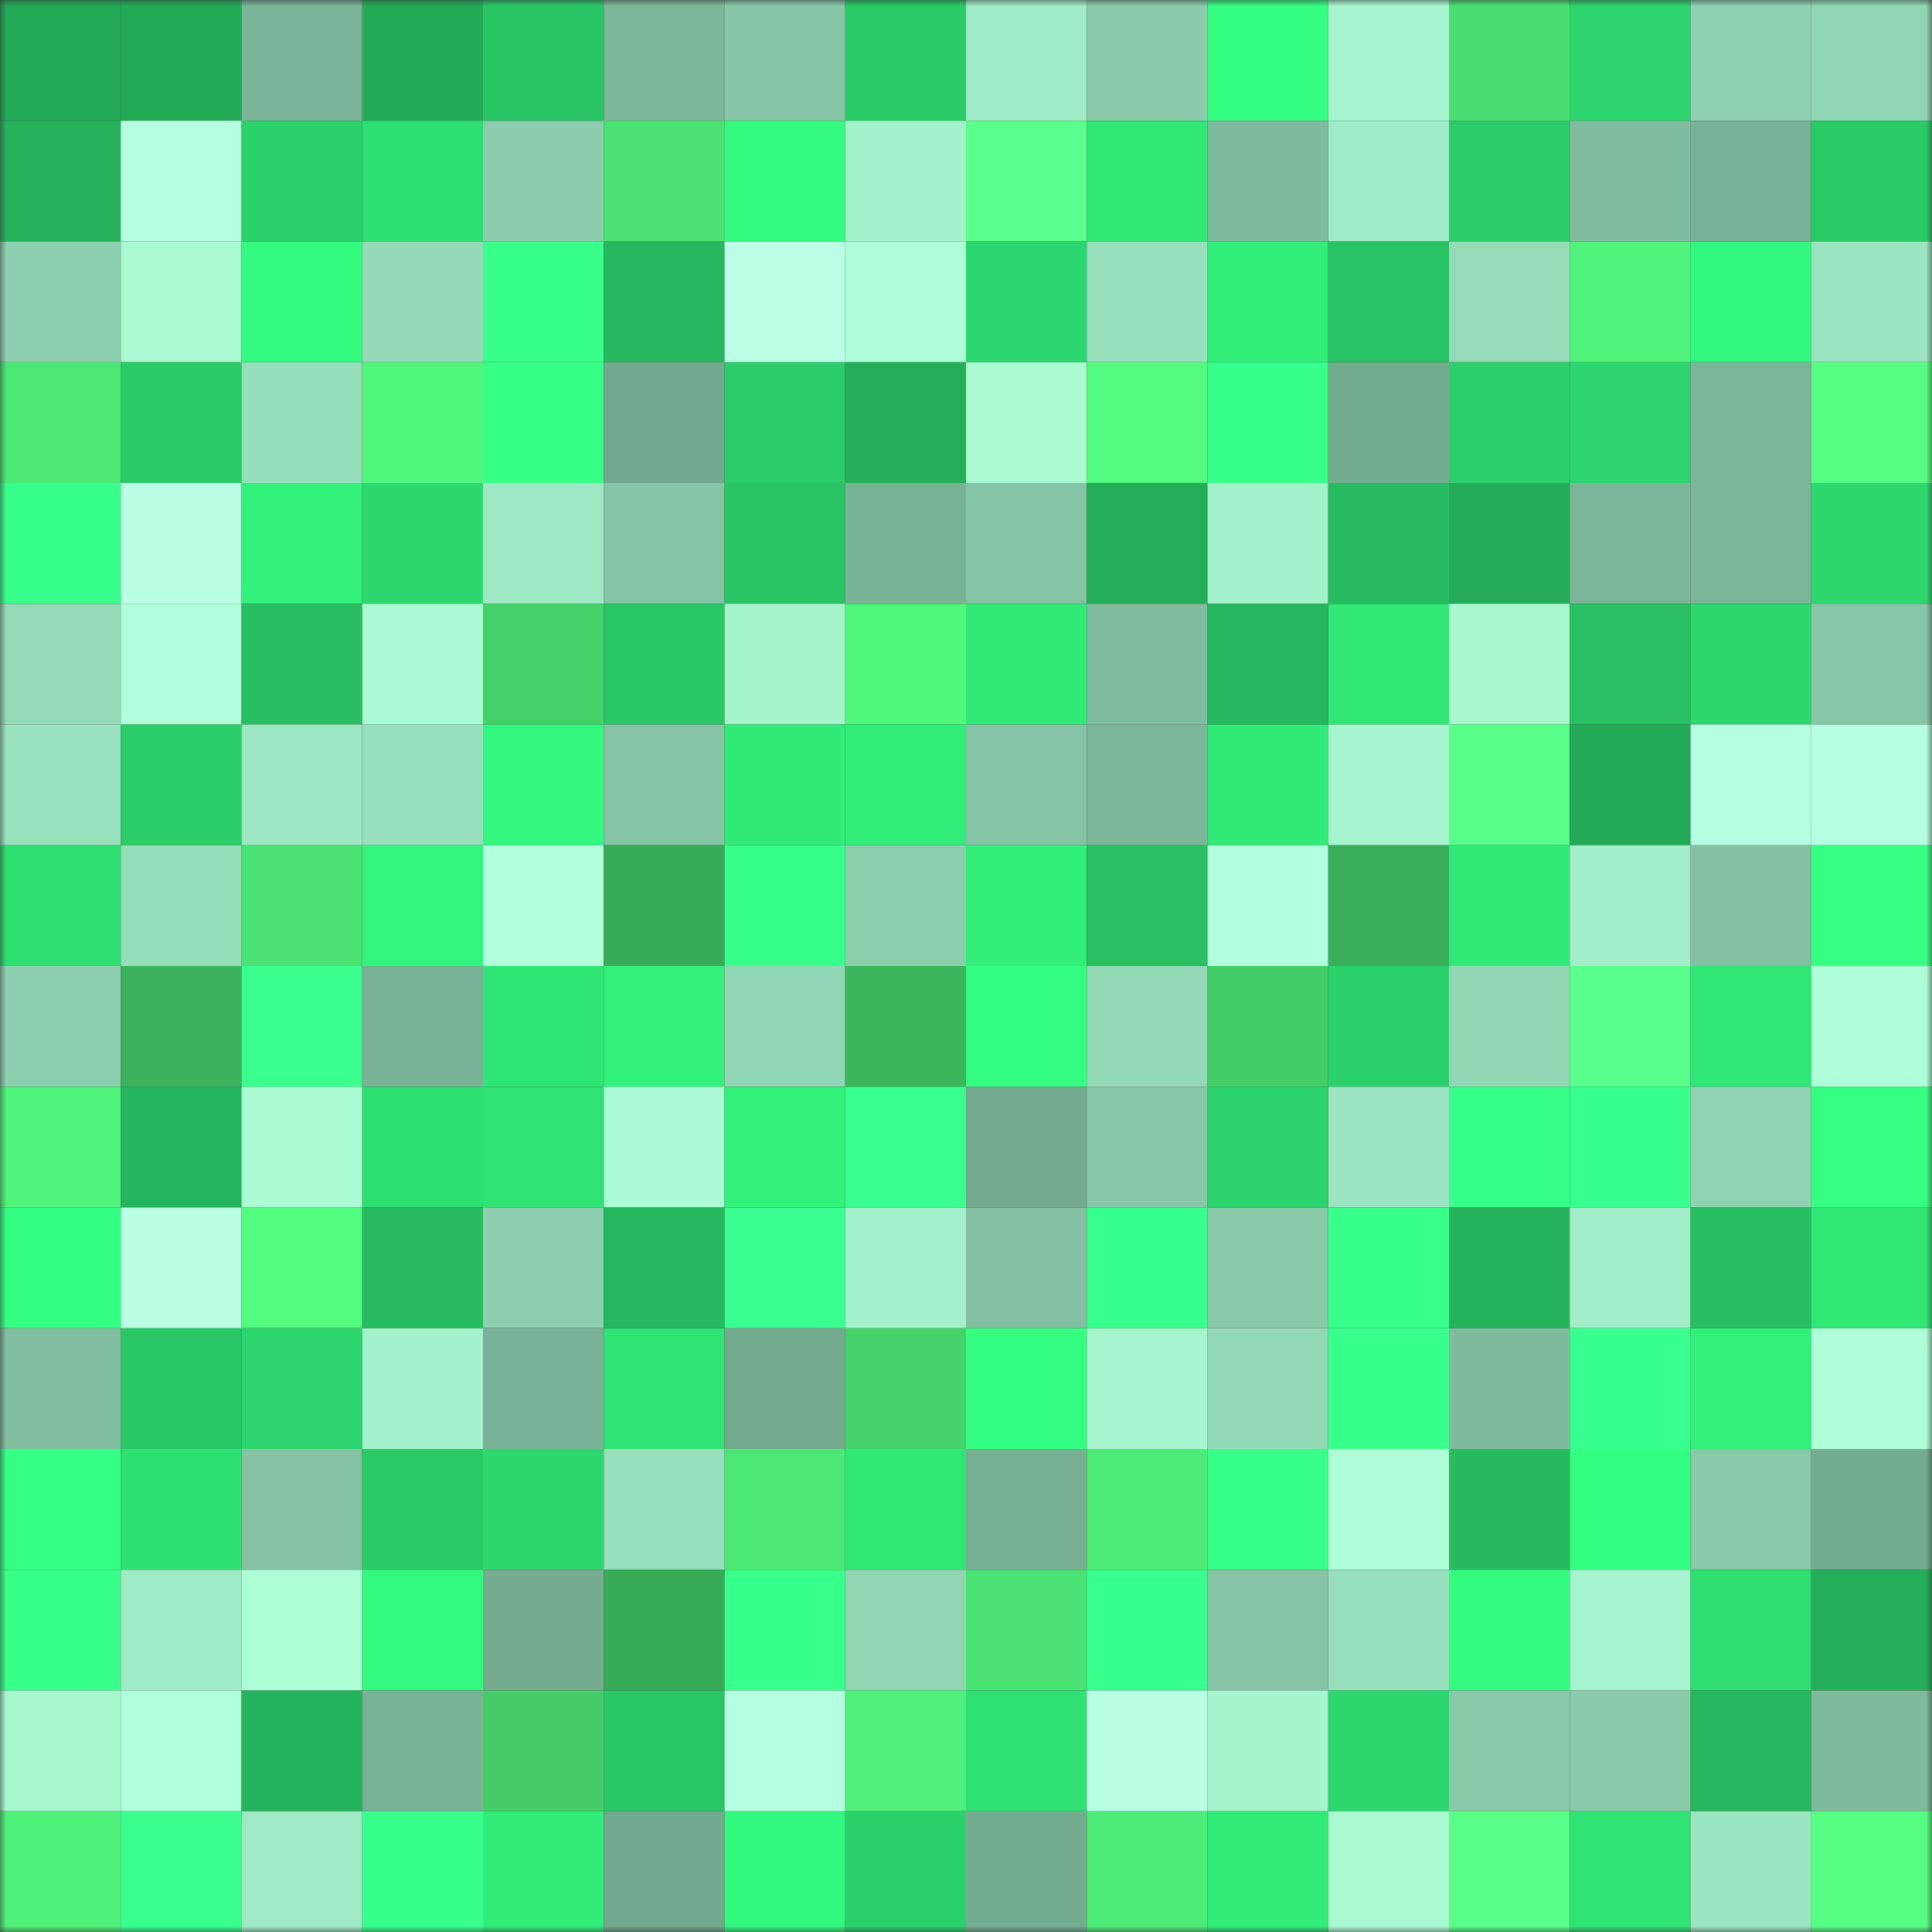 <svg viewBox="0 0 160 160" fill="none" role="img" xmlns="http://www.w3.org/2000/svg" width="240" height="240" name="lens%2Cpourist.lens"><rect x="0" y="0" width="160" height="160" fill="#333333" stroke="none"/><mask id="1645062164" mask-type="alpha" maskUnits="userSpaceOnUse" x="0" y="0" width="160" height="160"><rect width="160" height="160" fill="#FFFFFF"></rect></mask><g mask="url(#1645062164)"><rect x="0" y="0" width="10" height="10" fill="#23aa57"></rect><rect x="10" y="0" width="10" height="10" fill="#23aa57"></rect><rect x="20" y="0" width="10" height="10" fill="#7ab397"></rect><rect x="30" y="0" width="10" height="10" fill="#23aa57"></rect><rect x="40" y="0" width="10" height="10" fill="#29c565"></rect><rect x="50" y="0" width="10" height="10" fill="#7cb699"></rect><rect x="60" y="0" width="10" height="10" fill="#86c6a6"></rect><rect x="70" y="0" width="10" height="10" fill="#2aca67"></rect><rect x="80" y="0" width="10" height="10" fill="#9febc5"></rect><rect x="90" y="0" width="10" height="10" fill="#8acbaa"></rect><rect x="100" y="0" width="10" height="10" fill="#35fe82"></rect><rect x="110" y="0" width="10" height="10" fill="#a6f5ce"></rect><rect x="120" y="0" width="10" height="10" fill="#49de71"></rect><rect x="130" y="0" width="10" height="10" fill="#2cd56d"></rect><rect x="140" y="0" width="10" height="10" fill="#8ed1b0"></rect><rect x="150" y="0" width="10" height="10" fill="#91d6b3"></rect><rect x="0" y="10" width="10" height="10" fill="#25b05a"></rect><rect x="10" y="10" width="10" height="10" fill="#b5ffe0"></rect><rect x="20" y="10" width="10" height="10" fill="#2bd16b"></rect><rect x="30" y="10" width="10" height="10" fill="#2ee072"></rect><rect x="40" y="10" width="10" height="10" fill="#8bcdac"></rect><rect x="50" y="10" width="10" height="10" fill="#4be474"></rect><rect x="60" y="10" width="10" height="10" fill="#34fb80"></rect><rect x="70" y="10" width="10" height="10" fill="#a4f2cb"></rect><rect x="80" y="10" width="10" height="10" fill="#5bff8c"></rect><rect x="90" y="10" width="10" height="10" fill="#30e776"></rect><rect x="100" y="10" width="10" height="10" fill="#7eba9c"></rect><rect x="110" y="10" width="10" height="10" fill="#9febc5"></rect><rect x="120" y="10" width="10" height="10" fill="#2acb68"></rect><rect x="130" y="10" width="10" height="10" fill="#80bd9f"></rect><rect x="140" y="10" width="10" height="10" fill="#78b195"></rect><rect x="150" y="10" width="10" height="10" fill="#2aca67"></rect><rect x="0" y="20" width="10" height="10" fill="#8dd0af"></rect><rect x="10" y="20" width="10" height="10" fill="#a9f9d1"></rect><rect x="20" y="20" width="10" height="10" fill="#34fa80"></rect><rect x="30" y="20" width="10" height="10" fill="#93d9b6"></rect><rect x="40" y="20" width="10" height="10" fill="#37ff89"></rect><rect x="50" y="20" width="10" height="10" fill="#26b85e"></rect><rect x="60" y="20" width="10" height="10" fill="#bbffe7"></rect><rect x="70" y="20" width="10" height="10" fill="#aeffd7"></rect><rect x="80" y="20" width="10" height="10" fill="#2cd66e"></rect><rect x="90" y="20" width="10" height="10" fill="#98e0bc"></rect><rect x="100" y="20" width="10" height="10" fill="#31ed79"></rect><rect x="110" y="20" width="10" height="10" fill="#28c364"></rect><rect x="120" y="20" width="10" height="10" fill="#95dbb8"></rect><rect x="130" y="20" width="10" height="10" fill="#50f37b"></rect><rect x="140" y="20" width="10" height="10" fill="#33f87f"></rect><rect x="150" y="20" width="10" height="10" fill="#9be4bf"></rect><rect x="0" y="30" width="10" height="10" fill="#4ce876"></rect><rect x="10" y="30" width="10" height="10" fill="#2aca67"></rect><rect x="20" y="30" width="10" height="10" fill="#97debb"></rect><rect x="30" y="30" width="10" height="10" fill="#51f67d"></rect><rect x="40" y="30" width="10" height="10" fill="#37ff88"></rect><rect x="50" y="30" width="10" height="10" fill="#72a88d"></rect><rect x="60" y="30" width="10" height="10" fill="#2acb68"></rect><rect x="70" y="30" width="10" height="10" fill="#24ae59"></rect><rect x="80" y="30" width="10" height="10" fill="#aafad2"></rect><rect x="90" y="30" width="10" height="10" fill="#52fa7f"></rect><rect x="100" y="30" width="10" height="10" fill="#38ff8b"></rect><rect x="110" y="30" width="10" height="10" fill="#74ac90"></rect><rect x="120" y="30" width="10" height="10" fill="#2bd06a"></rect><rect x="130" y="30" width="10" height="10" fill="#2cd56d"></rect><rect x="140" y="30" width="10" height="10" fill="#7bb598"></rect><rect x="150" y="30" width="10" height="10" fill="#56ff84"></rect><rect x="0" y="40" width="10" height="10" fill="#38ff8b"></rect><rect x="10" y="40" width="10" height="10" fill="#baffe5"></rect><rect x="20" y="40" width="10" height="10" fill="#32f27c"></rect><rect x="30" y="40" width="10" height="10" fill="#2dd96f"></rect><rect x="40" y="40" width="10" height="10" fill="#9ee9c4"></rect><rect x="50" y="40" width="10" height="10" fill="#85c4a5"></rect><rect x="60" y="40" width="10" height="10" fill="#29c565"></rect><rect x="70" y="40" width="10" height="10" fill="#79b396"></rect><rect x="80" y="40" width="10" height="10" fill="#84c3a4"></rect><rect x="90" y="40" width="10" height="10" fill="#24ae59"></rect><rect x="100" y="40" width="10" height="10" fill="#a3f1ca"></rect><rect x="110" y="40" width="10" height="10" fill="#27bc60"></rect><rect x="120" y="40" width="10" height="10" fill="#24ac58"></rect><rect x="130" y="40" width="10" height="10" fill="#7cb699"></rect><rect x="140" y="40" width="10" height="10" fill="#7bb698"></rect><rect x="150" y="40" width="10" height="10" fill="#2dd96f"></rect><rect x="0" y="50" width="10" height="10" fill="#94dab7"></rect><rect x="10" y="50" width="10" height="10" fill="#b2ffdd"></rect><rect x="20" y="50" width="10" height="10" fill="#27bf61"></rect><rect x="30" y="50" width="10" height="10" fill="#abfcd4"></rect><rect x="40" y="50" width="10" height="10" fill="#45d16a"></rect><rect x="50" y="50" width="10" height="10" fill="#29c766"></rect><rect x="60" y="50" width="10" height="10" fill="#a5f4cc"></rect><rect x="70" y="50" width="10" height="10" fill="#51f67d"></rect><rect x="80" y="50" width="10" height="10" fill="#31ea78"></rect><rect x="90" y="50" width="10" height="10" fill="#80bd9f"></rect><rect x="100" y="50" width="10" height="10" fill="#26b65d"></rect><rect x="110" y="50" width="10" height="10" fill="#30e776"></rect><rect x="120" y="50" width="10" height="10" fill="#a8f7cf"></rect><rect x="130" y="50" width="10" height="10" fill="#28c062"></rect><rect x="140" y="50" width="10" height="10" fill="#2dd86e"></rect><rect x="150" y="50" width="10" height="10" fill="#87c8a8"></rect><rect x="0" y="60" width="10" height="10" fill="#99e2bd"></rect><rect x="10" y="60" width="10" height="10" fill="#2bce69"></rect><rect x="20" y="60" width="10" height="10" fill="#9de8c2"></rect><rect x="30" y="60" width="10" height="10" fill="#98e0bc"></rect><rect x="40" y="60" width="10" height="10" fill="#33f77e"></rect><rect x="50" y="60" width="10" height="10" fill="#85c4a5"></rect><rect x="60" y="60" width="10" height="10" fill="#31eb78"></rect><rect x="70" y="60" width="10" height="10" fill="#31ee7a"></rect><rect x="80" y="60" width="10" height="10" fill="#84c3a4"></rect><rect x="90" y="60" width="10" height="10" fill="#7cb699"></rect><rect x="100" y="60" width="10" height="10" fill="#31ea78"></rect><rect x="110" y="60" width="10" height="10" fill="#a6f5ce"></rect><rect x="120" y="60" width="10" height="10" fill="#58ff88"></rect><rect x="130" y="60" width="10" height="10" fill="#23aa57"></rect><rect x="140" y="60" width="10" height="10" fill="#b7ffe2"></rect><rect x="150" y="60" width="10" height="10" fill="#b7ffe3"></rect><rect x="0" y="70" width="10" height="10" fill="#2ede71"></rect><rect x="10" y="70" width="10" height="10" fill="#96ddb9"></rect><rect x="20" y="70" width="10" height="10" fill="#4ae273"></rect><rect x="30" y="70" width="10" height="10" fill="#33f57d"></rect><rect x="40" y="70" width="10" height="10" fill="#b1ffdb"></rect><rect x="50" y="70" width="10" height="10" fill="#38ab57"></rect><rect x="60" y="70" width="10" height="10" fill="#38ff8a"></rect><rect x="70" y="70" width="10" height="10" fill="#8ccfad"></rect><rect x="80" y="70" width="10" height="10" fill="#32ef7a"></rect><rect x="90" y="70" width="10" height="10" fill="#28c062"></rect><rect x="100" y="70" width="10" height="10" fill="#b1ffdc"></rect><rect x="110" y="70" width="10" height="10" fill="#39af59"></rect><rect x="120" y="70" width="10" height="10" fill="#31eb78"></rect><rect x="130" y="70" width="10" height="10" fill="#a2eec8"></rect><rect x="140" y="70" width="10" height="10" fill="#83c1a2"></rect><rect x="150" y="70" width="10" height="10" fill="#36ff84"></rect><rect x="0" y="80" width="10" height="10" fill="#8dd0af"></rect><rect x="10" y="80" width="10" height="10" fill="#3bb25b"></rect><rect x="20" y="80" width="10" height="10" fill="#3aff8e"></rect><rect x="30" y="80" width="10" height="10" fill="#79b396"></rect><rect x="40" y="80" width="10" height="10" fill="#2fe575"></rect><rect x="50" y="80" width="10" height="10" fill="#32f17b"></rect><rect x="60" y="80" width="10" height="10" fill="#91d6b4"></rect><rect x="70" y="80" width="10" height="10" fill="#3cb65c"></rect><rect x="80" y="80" width="10" height="10" fill="#34fd81"></rect><rect x="90" y="80" width="10" height="10" fill="#93d9b6"></rect><rect x="100" y="80" width="10" height="10" fill="#44ce69"></rect><rect x="110" y="80" width="10" height="10" fill="#2bd16b"></rect><rect x="120" y="80" width="10" height="10" fill="#92d7b4"></rect><rect x="130" y="80" width="10" height="10" fill="#59ff8a"></rect><rect x="140" y="80" width="10" height="10" fill="#30e676"></rect><rect x="150" y="80" width="10" height="10" fill="#aeffd7"></rect><rect x="0" y="90" width="10" height="10" fill="#50f47c"></rect><rect x="10" y="90" width="10" height="10" fill="#25b55c"></rect><rect x="20" y="90" width="10" height="10" fill="#abfcd3"></rect><rect x="30" y="90" width="10" height="10" fill="#2ee072"></rect><rect x="40" y="90" width="10" height="10" fill="#2fe273"></rect><rect x="50" y="90" width="10" height="10" fill="#abfcd4"></rect><rect x="60" y="90" width="10" height="10" fill="#32f17b"></rect><rect x="70" y="90" width="10" height="10" fill="#3aff8f"></rect><rect x="80" y="90" width="10" height="10" fill="#73aa8e"></rect><rect x="90" y="90" width="10" height="10" fill="#87c8a8"></rect><rect x="100" y="90" width="10" height="10" fill="#2cd36c"></rect><rect x="110" y="90" width="10" height="10" fill="#9be4bf"></rect><rect x="120" y="90" width="10" height="10" fill="#37ff89"></rect><rect x="130" y="90" width="10" height="10" fill="#39ff8e"></rect><rect x="140" y="90" width="10" height="10" fill="#8fd3b1"></rect><rect x="150" y="90" width="10" height="10" fill="#36ff84"></rect><rect x="0" y="100" width="10" height="10" fill="#35ff83"></rect><rect x="10" y="100" width="10" height="10" fill="#baffe5"></rect><rect x="20" y="100" width="10" height="10" fill="#52fa7f"></rect><rect x="30" y="100" width="10" height="10" fill="#27bc60"></rect><rect x="40" y="100" width="10" height="10" fill="#8dcfae"></rect><rect x="50" y="100" width="10" height="10" fill="#26b85e"></rect><rect x="60" y="100" width="10" height="10" fill="#3aff90"></rect><rect x="70" y="100" width="10" height="10" fill="#a4f2cb"></rect><rect x="80" y="100" width="10" height="10" fill="#82c0a1"></rect><rect x="90" y="100" width="10" height="10" fill="#39ff8e"></rect><rect x="100" y="100" width="10" height="10" fill="#88c9a8"></rect><rect x="110" y="100" width="10" height="10" fill="#39ff8c"></rect><rect x="120" y="100" width="10" height="10" fill="#25b45c"></rect><rect x="130" y="100" width="10" height="10" fill="#a2eec8"></rect><rect x="140" y="100" width="10" height="10" fill="#28bf62"></rect><rect x="150" y="100" width="10" height="10" fill="#30e776"></rect><rect x="0" y="110" width="10" height="10" fill="#81bfa0"></rect><rect x="10" y="110" width="10" height="10" fill="#29c766"></rect><rect x="20" y="110" width="10" height="10" fill="#2cd56d"></rect><rect x="30" y="110" width="10" height="10" fill="#a4f2cb"></rect><rect x="40" y="110" width="10" height="10" fill="#78b195"></rect><rect x="50" y="110" width="10" height="10" fill="#2fe374"></rect><rect x="60" y="110" width="10" height="10" fill="#74ab8f"></rect><rect x="70" y="110" width="10" height="10" fill="#45d26b"></rect><rect x="80" y="110" width="10" height="10" fill="#34fd82"></rect><rect x="90" y="110" width="10" height="10" fill="#a6f5ce"></rect><rect x="100" y="110" width="10" height="10" fill="#93d9b6"></rect><rect x="110" y="110" width="10" height="10" fill="#39ff8c"></rect><rect x="120" y="110" width="10" height="10" fill="#7fbb9d"></rect><rect x="130" y="110" width="10" height="10" fill="#39ff8e"></rect><rect x="140" y="110" width="10" height="10" fill="#32f17b"></rect><rect x="150" y="110" width="10" height="10" fill="#aeffd7"></rect><rect x="0" y="120" width="10" height="10" fill="#36ff85"></rect><rect x="10" y="120" width="10" height="10" fill="#2ee072"></rect><rect x="20" y="120" width="10" height="10" fill="#84c2a3"></rect><rect x="30" y="120" width="10" height="10" fill="#2aca67"></rect><rect x="40" y="120" width="10" height="10" fill="#2dd96f"></rect><rect x="50" y="120" width="10" height="10" fill="#98e0bc"></rect><rect x="60" y="120" width="10" height="10" fill="#4ce876"></rect><rect x="70" y="120" width="10" height="10" fill="#30e776"></rect><rect x="80" y="120" width="10" height="10" fill="#77af93"></rect><rect x="90" y="120" width="10" height="10" fill="#4deb78"></rect><rect x="100" y="120" width="10" height="10" fill="#38ff89"></rect><rect x="110" y="120" width="10" height="10" fill="#aeffd7"></rect><rect x="120" y="120" width="10" height="10" fill="#27bb5f"></rect><rect x="130" y="120" width="10" height="10" fill="#35ff83"></rect><rect x="140" y="120" width="10" height="10" fill="#89c9a9"></rect><rect x="150" y="120" width="10" height="10" fill="#74ac90"></rect><rect x="0" y="130" width="10" height="10" fill="#37ff89"></rect><rect x="10" y="130" width="10" height="10" fill="#9febc5"></rect><rect x="20" y="130" width="10" height="10" fill="#acfed5"></rect><rect x="30" y="130" width="10" height="10" fill="#33f97f"></rect><rect x="40" y="130" width="10" height="10" fill="#76ad91"></rect><rect x="50" y="130" width="10" height="10" fill="#38ab57"></rect><rect x="60" y="130" width="10" height="10" fill="#39ff8c"></rect><rect x="70" y="130" width="10" height="10" fill="#91d6b3"></rect><rect x="80" y="130" width="10" height="10" fill="#4ae273"></rect><rect x="90" y="130" width="10" height="10" fill="#39ff8e"></rect><rect x="100" y="130" width="10" height="10" fill="#85c4a4"></rect><rect x="110" y="130" width="10" height="10" fill="#98e0bc"></rect><rect x="120" y="130" width="10" height="10" fill="#34fa80"></rect><rect x="130" y="130" width="10" height="10" fill="#a6f5ce"></rect><rect x="140" y="130" width="10" height="10" fill="#2ede71"></rect><rect x="150" y="130" width="10" height="10" fill="#24ae59"></rect><rect x="0" y="140" width="10" height="10" fill="#a7f7cf"></rect><rect x="10" y="140" width="10" height="10" fill="#b0ffda"></rect><rect x="20" y="140" width="10" height="10" fill="#25b45c"></rect><rect x="30" y="140" width="10" height="10" fill="#79b396"></rect><rect x="40" y="140" width="10" height="10" fill="#44cd69"></rect><rect x="50" y="140" width="10" height="10" fill="#29c766"></rect><rect x="60" y="140" width="10" height="10" fill="#b6ffe1"></rect><rect x="70" y="140" width="10" height="10" fill="#4fef7a"></rect><rect x="80" y="140" width="10" height="10" fill="#2fe173"></rect><rect x="90" y="140" width="10" height="10" fill="#baffe5"></rect><rect x="100" y="140" width="10" height="10" fill="#a5f4cc"></rect><rect x="110" y="140" width="10" height="10" fill="#2dd96f"></rect><rect x="120" y="140" width="10" height="10" fill="#88c9a8"></rect><rect x="130" y="140" width="10" height="10" fill="#8acbaa"></rect><rect x="140" y="140" width="10" height="10" fill="#26b75e"></rect><rect x="150" y="140" width="10" height="10" fill="#7eba9c"></rect><rect x="0" y="150" width="10" height="10" fill="#4ff17a"></rect><rect x="10" y="150" width="10" height="10" fill="#3aff8f"></rect><rect x="20" y="150" width="10" height="10" fill="#9feac5"></rect><rect x="30" y="150" width="10" height="10" fill="#39ff8c"></rect><rect x="40" y="150" width="10" height="10" fill="#31ec78"></rect><rect x="50" y="150" width="10" height="10" fill="#72a88d"></rect><rect x="60" y="150" width="10" height="10" fill="#33f87f"></rect><rect x="70" y="150" width="10" height="10" fill="#2bd16b"></rect><rect x="80" y="150" width="10" height="10" fill="#75ad91"></rect><rect x="90" y="150" width="10" height="10" fill="#4deb78"></rect><rect x="100" y="150" width="10" height="10" fill="#31ec79"></rect><rect x="110" y="150" width="10" height="10" fill="#a9f9d1"></rect><rect x="120" y="150" width="10" height="10" fill="#59ff89"></rect><rect x="130" y="150" width="10" height="10" fill="#2fe374"></rect><rect x="140" y="150" width="10" height="10" fill="#9ce5c1"></rect><rect x="150" y="150" width="10" height="10" fill="#56ff84"></rect></g></svg>